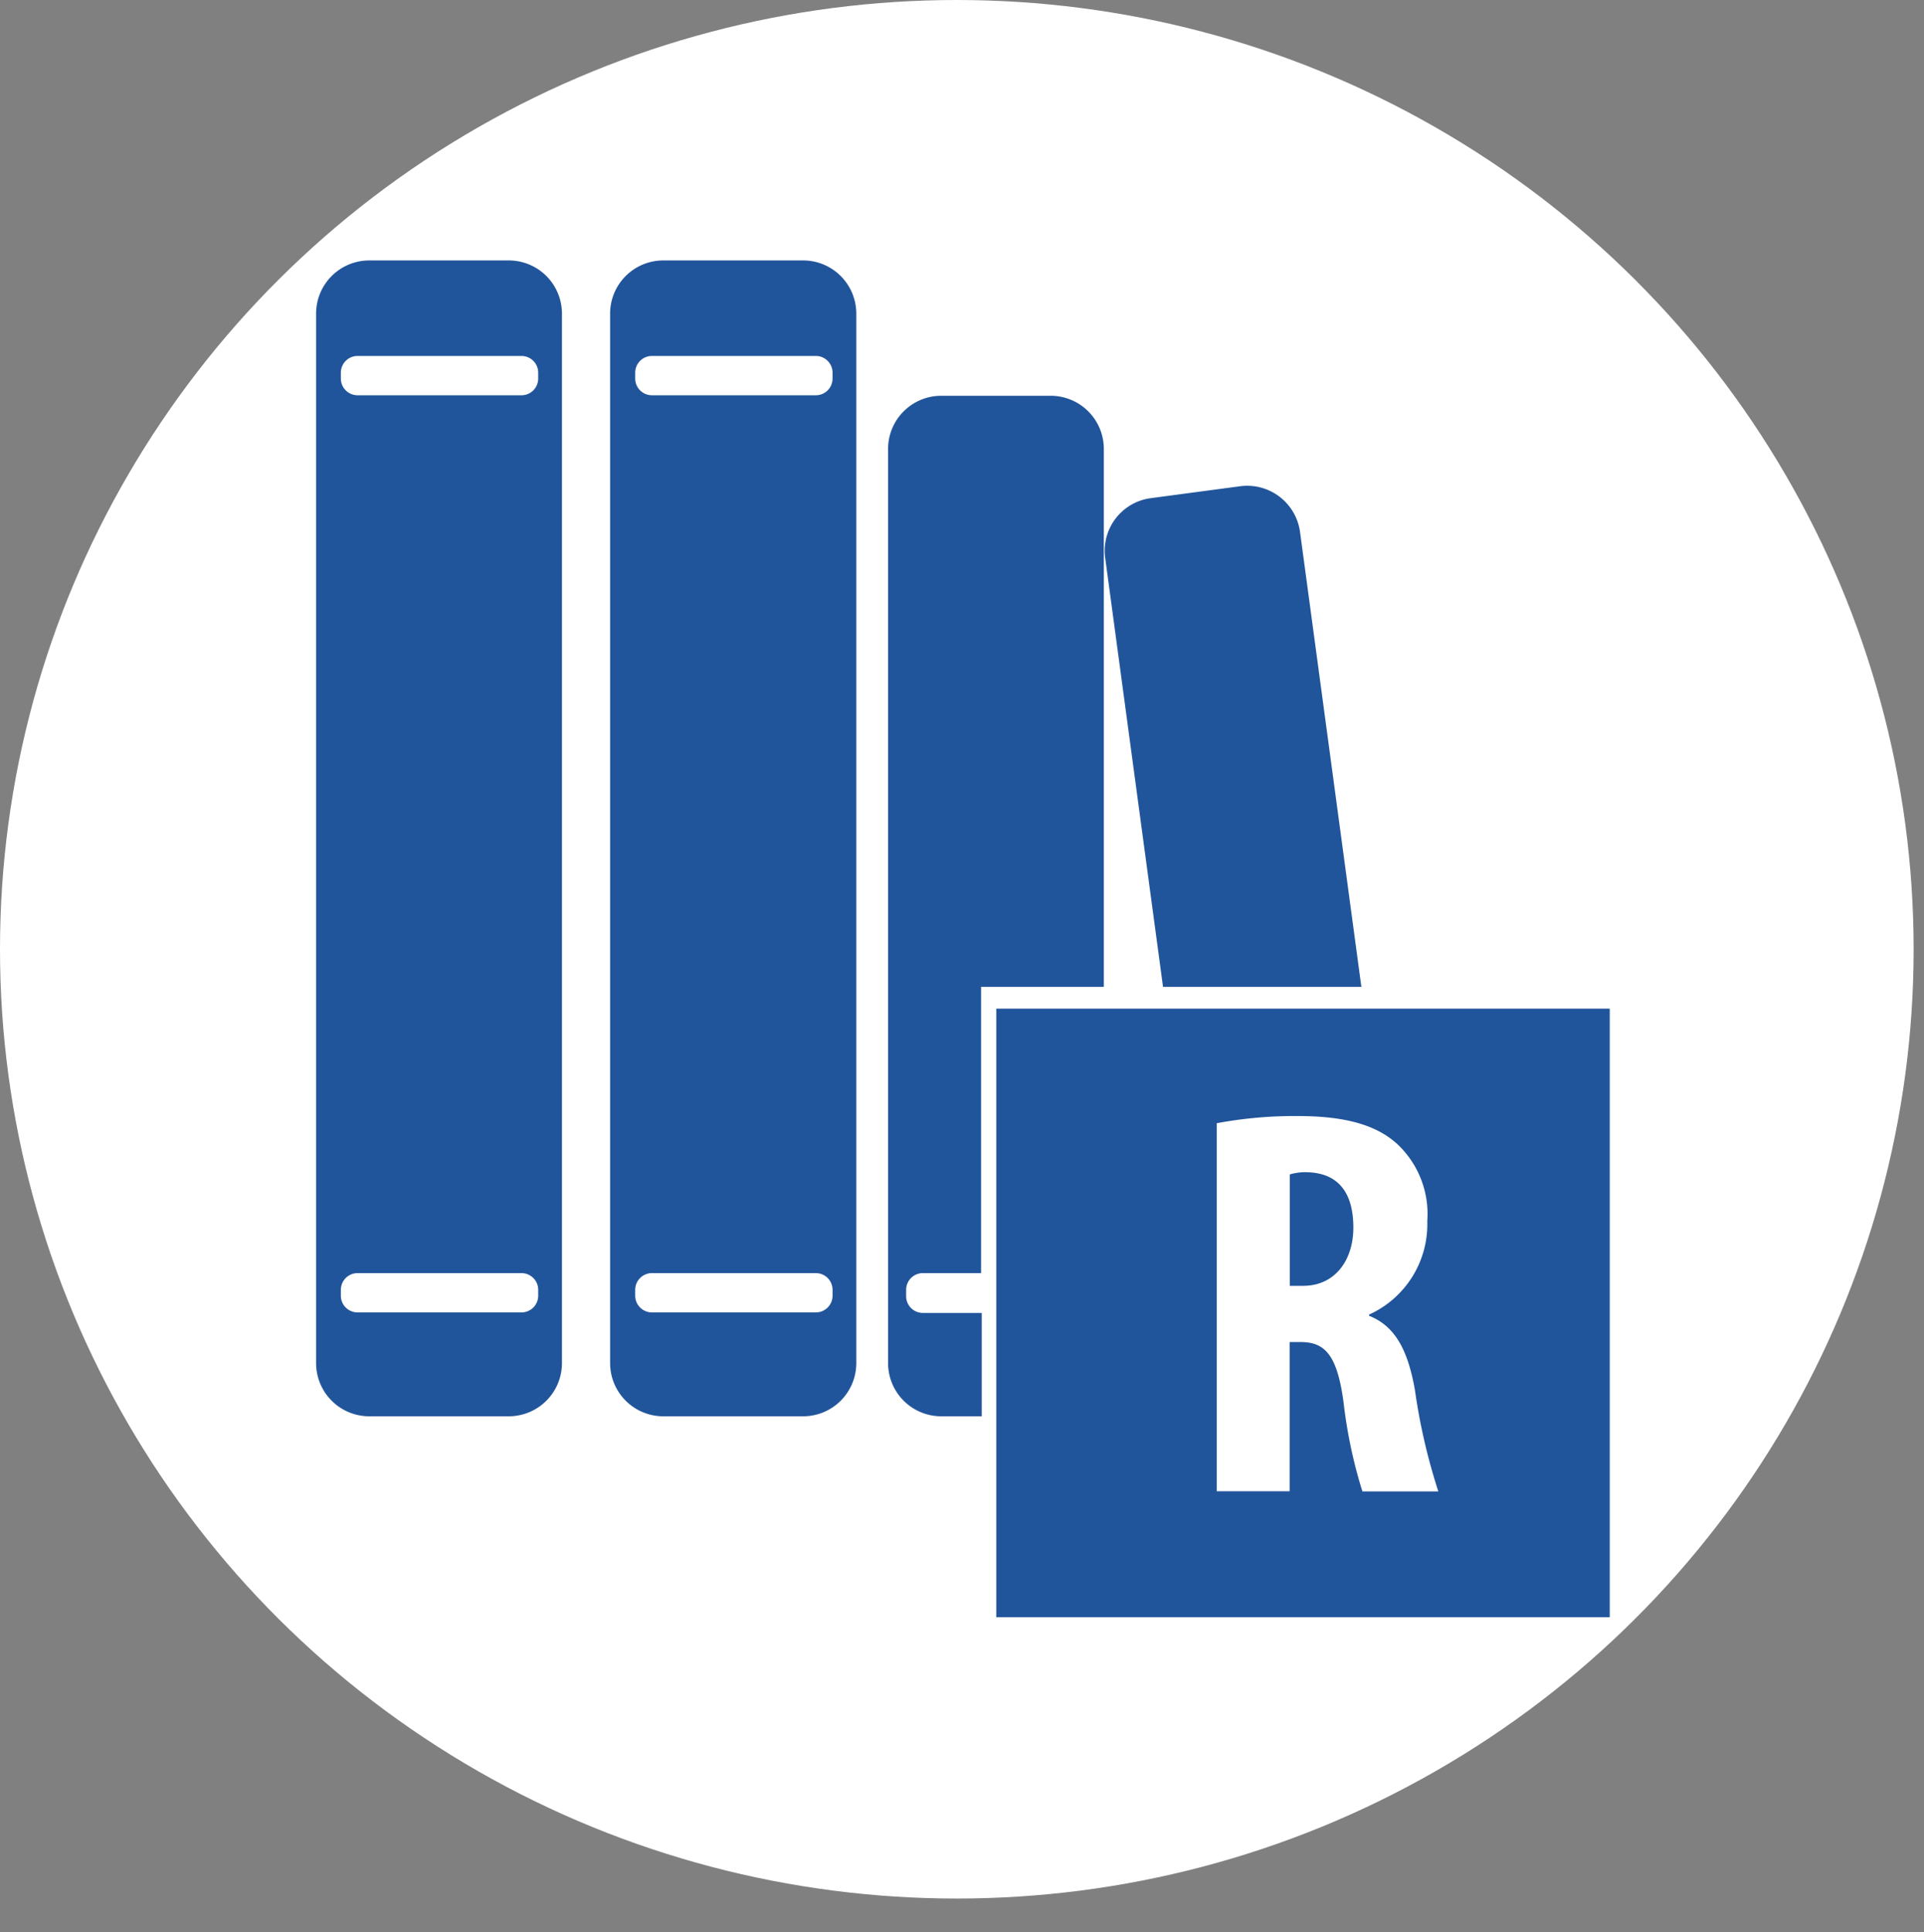 <svg xmlns="http://www.w3.org/2000/svg" viewBox="0 0 115.04 115.51"><rect x="0" y="0" width="115.04" height="115.51" fill="#808080" stroke="none"/><defs><style>.a{fill:#fff;}.b{fill:#21559b;}</style></defs><title>Mapas cictd 2025 servicios</title><ellipse class="a" cx="57.21" cy="56.75" rx="57.21" ry="56.75"/><path class="b" d="M30.4,15.57H22.1a3.18,3.18,0,0,0-3.2,3.17V81.5a3.18,3.18,0,0,0,3.2,3.17H30.4a3.18,3.18,0,0,0,3.2-3.17V18.74A3.18,3.18,0,0,0,30.4,15.57Zm1.78,61.89a1,1,0,0,1-1,1h-9.8a1,1,0,0,1-1-1v-.35a1,1,0,0,1,1-1h9.8a1,1,0,0,1,1,1Zm0-54.83a1,1,0,0,1-1,1h-9.8a1,1,0,0,1-1-1v-.35a1,1,0,0,1,1-1h9.8a1,1,0,0,1,1,1Z"/><path class="b" d="M48,15.57H39.68a3.18,3.18,0,0,0-3.2,3.17V81.5a3.18,3.18,0,0,0,3.2,3.17H48a3.18,3.18,0,0,0,3.2-3.17V18.74A3.18,3.18,0,0,0,48,15.57Zm1.78,61.89a1,1,0,0,1-1,1h-9.8a1,1,0,0,1-1-1v-.35a1,1,0,0,1,1-1h9.8a1,1,0,0,1,1,1Zm0-54.83a1,1,0,0,1-1,1h-9.8a1,1,0,0,1-1-1v-.35a1,1,0,0,1,1-1h9.8a1,1,0,0,1,1,1Z"/><path class="b" d="M54.18,77.46v-.35a1,1,0,0,1,1-1h3.48V59H66V26.83a3.18,3.18,0,0,0-3.2-3.17H56.3a3.18,3.18,0,0,0-3.2,3.17V81.5a3.18,3.18,0,0,0,3.2,3.17h2.4V78.49H55.21A1,1,0,0,1,54.18,77.46Z"/><path class="b" d="M77.73,31.79a3.19,3.19,0,0,0-3.59-2.72l-5.32.71a3.17,3.17,0,0,0-2.74,3.56L69.54,59H81.4Z"/><path class="b" d="M59.57,60.3V96.68H96.25V60.3ZM81.46,89.16a29,29,0,0,1-1.13-5.36c-.38-2.78-1.1-3.57-2.56-3.57h-.66v8.92H72.75v-22a25.33,25.33,0,0,1,4.79-.43c2.4,0,4.56.35,6,1.67A5.73,5.73,0,0,1,85.34,73a5.93,5.93,0,0,1-3.48,5.59v.07c1.53.61,2.31,2,2.74,4.43A35.8,35.8,0,0,0,86,89.16Z"/><path class="b" d="M78.18,70.08a3.26,3.26,0,0,0-1.06.13v6.66h.8c1.91,0,3-1.54,3-3.48S80.14,70.14,78.18,70.08Z"/></svg>